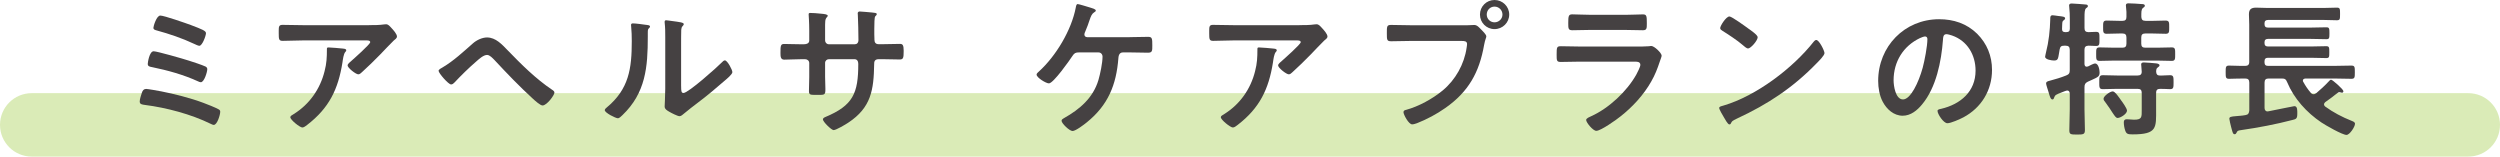 <?xml version="1.0" encoding="UTF-8"?><svg id="_イヤー_2" xmlns="http://www.w3.org/2000/svg" viewBox="0 0 749 46.91"><defs><style>.cls-1{fill:#454142;}.cls-2{fill:#84ba0e;opacity:.3;}</style></defs><g id="_ース"><g><path class="cls-2" d="M739.5,46.91H9.5c-5.25,0-9.5-4.25-9.5-9.5s4.25-9.5,9.5-9.5H739.5c5.25,0,9.5,4.25,9.5,9.5s-4.25,9.5-9.5,9.5Z"/><g><path class="cls-1" d="M48.11,27.33c4.18,.84,8.8,1.98,12.81,3.48,.97,.35,3.74,1.45,4.58,1.94,.31,.18,.48,.35,.48,.75,0,.84-.88,3.92-1.94,3.92-.26,0-.7-.22-.97-.35-5.85-2.86-13.16-4.8-19.63-5.63-.92-.13-1.58-.18-1.58-1.06,0-.66,.44-1.98,.66-2.64,.22-.66,.57-1.1,1.28-1.1,.44,0,3.7,.57,4.31,.7Zm8.36-9.2c1.28,.4,3.96,1.28,5.1,1.8,.31,.18,.53,.4,.53,.79,0,.84-.92,3.92-1.94,3.92-.26,0-.66-.18-.92-.31-4.36-1.98-9.02-3.26-13.69-4.22-.7-.13-1.28-.22-1.28-.97,0-.4,.48-3.78,1.76-3.78,1.01,0,8.98,2.29,10.43,2.77Zm-8.45-13.47c1.14,0,7.66,2.29,9.11,2.82,3.48,1.32,4.58,1.76,4.58,2.46,0,.75-1.1,3.78-1.98,3.78-.4,0-1.14-.4-1.54-.57-3.65-1.72-7.44-2.99-11.31-4.05-.44-.13-.92-.22-.92-.79,0-.4,.92-3.65,2.07-3.65Z"/><path class="cls-1" d="M110.52,7.53c1.45,0,3.17,0,4.58-.22,.18-.04,.35-.04,.57-.04,.66,0,1.1,.57,1.63,1.14,.53,.57,1.63,1.76,1.63,2.55,0,.48-.62,.92-.97,1.19-.26,.22-3.56,3.65-4.09,4.22-1.54,1.58-3.83,3.83-5.46,5.28-.31,.26-.62,.62-1.06,.62-.75,0-3.21-1.94-3.21-2.68,0-.44,.79-1.06,1.1-1.32,.79-.7,5.68-5.02,5.68-5.63s-.97-.53-1.36-.53h-18.88c-2.02,0-4,.13-5.98,.13-1.14,0-1.19-.48-1.19-2.24v-.88c0-1.14,.09-1.67,1.1-1.67,2.02,0,4.05,.09,6.07,.09h19.85Zm-7.7,7.04c.31,.04,.92,.04,.92,.53,0,.18-.13,.31-.26,.44-.57,.62-.75,2.33-.88,3.17-1.28,8.05-4,13.64-10.56,18.7-.35,.26-.97,.79-1.45,.79-.75,0-3.61-2.29-3.61-3.08,0-.4,.44-.57,1.06-.97,4.66-2.9,7.88-7.48,9.2-12.81,.62-2.38,.7-4.14,.7-6.56,0-.35,0-.57,.44-.57,.57,0,3.78,.26,4.44,.35Z"/><path class="cls-1" d="M152.08,15.05c4.09,4.22,8.41,8.54,13.33,11.84,.31,.18,.7,.48,.7,.84,0,.79-2.29,3.87-3.56,3.87-.7,0-2.33-1.5-2.95-2.07-4-3.65-7.75-7.57-11.44-11.53-.57-.57-1.41-1.54-2.24-1.54-1.1,0-2.46,1.28-3.26,1.98-2.29,1.98-4.44,4.09-6.51,6.29-.26,.26-.57,.57-1.01,.57-.79,0-3.74-3.39-3.74-4.09,0-.4,.88-.84,1.19-1.01,3.3-1.94,6.25-4.71,9.11-7.22,1.1-.97,2.77-1.76,4.22-1.76,2.6,0,4.49,2.11,6.16,3.83Z"/><path class="cls-1" d="M193.64,7.44c.53,.09,1.1,.09,1.1,.53,0,.22-.26,.44-.44,.62-.26,.26-.22,1.01-.22,1.41v.97c0,9.11-.62,16.85-7.61,23.54-.35,.31-.88,.92-1.36,.92-.66,0-3.92-1.63-3.92-2.42,0-.31,.35-.62,.57-.79,6.69-5.54,7.52-11.71,7.52-19.89,0-1.32-.04-3.08-.18-4.36,0-.13-.04-.35-.04-.48,0-.4,.26-.48,.57-.48,.84,0,3.08,.31,4,.44Zm10.43,18.4c0,1.36,.04,2.02,.7,2.02,1.45,0,10.12-7.75,11.53-9.2,.22-.22,.53-.57,.88-.57,.75,0,2.24,2.82,2.24,3.52,0,.66-1.72,2.07-2.29,2.55-2.64,2.29-5.28,4.53-8.05,6.6-1.19,.92-3.08,2.33-4.14,3.26-.4,.31-.84,.79-1.36,.79-.57,0-2.46-.97-3.04-1.32-.62-.35-1.41-.79-1.41-1.58,0-.31,.18-3.17,.18-5.28V11.22c0-1.5,0-2.99-.18-4.49v-.22c0-.31,.18-.44,.44-.44s1.36,.18,1.72,.22c2.29,.31,3.56,.44,3.56,.92,0,.31-.18,.4-.35,.62-.31,.31-.35,.7-.4,1.14-.04,1.01-.04,3.21-.04,4.31v12.54Z"/><path class="cls-1" d="M240.95,13.25c.7,0,1.5-.26,1.5-1.1v-2.99c0-2.46-.18-4.8-.18-4.84,0-.31,.13-.44,.44-.44,1.1,0,1.85,.09,3.26,.22,1.1,.09,2.02,.22,2.02,.62,0,.18-.18,.35-.26,.44-.57,.7-.53,1.06-.53,3.92v3.04c0,.62,.48,1.14,1.14,1.14h7.75c.62,0,1.1-.4,1.1-1.28,0-1.58-.09-6.16-.18-7.48,0-.18-.04-.35-.04-.53,0-.31,.26-.53,.57-.53,.62,0,3.08,.26,3.78,.31,.75,.09,1.36,.09,1.36,.48,0,.22-.18,.4-.48,.7-.22,.26-.26,2.2-.26,3.7v1.67c0,.44,.04,.88,.04,1.32v.26c0,.88,.4,1.36,1.28,1.36h1.19c1.36,0,4.27-.09,5.19-.09,.79,0,1.1,.35,1.1,2.07,0,2.2-.13,2.6-1.23,2.6-1.72,0-3.39-.09-5.06-.09h-1.19c-1.36,0-1.36,.92-1.36,1.5-.13,7.66-.88,12.98-7.75,17.51-.7,.48-3.65,2.24-4.4,2.24-.66,0-3.21-2.51-3.21-3.21,0-.35,.4-.57,.7-.7,8.36-3.48,9.9-7.13,9.9-15.93,0-.75-.31-1.41-1.14-1.41h-7.66c-.62,0-1.14,.48-1.14,1.1v4.18c0,1.23,.09,2.42,.09,3.65,0,1.94-.22,1.76-2.86,1.76-1.54,0-2.07,.04-2.07-1.1,0-1.41,.09-2.82,.09-4.22v-4.22c0-.66-.57-1.14-1.19-1.14h-1.36c-1.72,0-3.48,.13-4.93,.13-1.1,0-1.14-.92-1.14-2.02,0-2.11,.04-2.68,1.1-2.68,1.28,0,3.26,.09,4.97,.09h1.06Z"/><path class="cls-1" d="M338.46,11.13c1.85,0,3.7-.09,5.54-.09,1.19,0,1.23,.53,1.23,2.55,0,1.58,.04,2.2-1.28,2.2-1.85,0-3.65-.09-5.5-.09h-2.02c-1.28,0-1.32,1.36-1.36,1.72-.62,8.01-3.08,14.08-9.46,19.23-.75,.62-3.34,2.6-4.27,2.6s-3.3-2.29-3.3-3.08c0-.4,.48-.62,.75-.79,4.71-2.64,8.71-6.07,10.3-11.4,.53-1.8,1.23-5.15,1.23-7,0-.7-.48-1.28-1.23-1.28h-5.81c-.97,0-1.41,.18-1.94,1.01-.88,1.36-5.76,8.27-7.08,8.27-.88,0-3.7-1.72-3.7-2.64,0-.35,.48-.7,.7-.92,5.1-4.62,9.77-12.41,11.05-19.19,.09-.48,.18-1.01,.57-1.01s3.3,.92,3.92,1.1c.4,.13,1.5,.4,1.5,.84,0,.26-.31,.44-.48,.53-.7,.44-.97,1.1-1.45,2.51-.26,.79-.62,1.85-1.23,3.26-.13,.26-.26,.57-.26,.84,0,.57,.35,.79,.84,.84h12.76Z"/><path class="cls-1" d="M389.3,7.53c1.45,0,3.17,0,4.58-.22,.18-.04,.35-.04,.57-.04,.66,0,1.1,.57,1.63,1.14,.53,.57,1.63,1.76,1.63,2.55,0,.48-.62,.92-.97,1.19-.26,.22-3.56,3.65-4.09,4.22-1.54,1.58-3.83,3.83-5.46,5.28-.31,.26-.62,.62-1.06,.62-.75,0-3.21-1.94-3.21-2.68,0-.44,.79-1.06,1.1-1.32,.79-.7,5.68-5.02,5.68-5.63s-.97-.53-1.37-.53h-18.88c-2.02,0-4,.13-5.98,.13-1.14,0-1.19-.48-1.19-2.24v-.88c0-1.14,.09-1.67,1.1-1.67,2.02,0,4.05,.09,6.07,.09h19.85Zm-7.7,7.04c.31,.04,.92,.04,.92,.53,0,.18-.13,.31-.26,.44-.57,.62-.75,2.33-.88,3.17-1.28,8.05-4,13.64-10.56,18.7-.35,.26-.97,.79-1.45,.79-.75,0-3.61-2.29-3.61-3.08,0-.4,.44-.57,1.06-.97,4.66-2.9,7.88-7.48,9.2-12.81,.62-2.38,.7-4.14,.7-6.56,0-.35,0-.57,.44-.57,.57,0,3.79,.26,4.45,.35Z"/><path class="cls-1" d="M439.49,7.57c.75,0,1.8-.09,2.2-.09,.88,0,1.54,.84,2.11,1.41,.4,.4,1.5,1.45,1.5,2.02,0,.4-.35,.84-.66,2.55-1.45,8.27-4.71,14.08-11.66,18.92-2.55,1.8-5.54,3.39-8.45,4.53-.4,.13-1.01,.35-1.45,.35-1.06,0-2.6-2.95-2.6-3.65,0-.48,.4-.62,.79-.7,3.74-1.01,7.92-3.3,10.96-5.81,3.83-3.17,6.47-7.88,7.17-12.81,.05-.31,.13-.84,.13-1.1,0-.84-.75-.92-1.54-.92h-15.67c-1.85,0-3.65,.09-5.5,.09-1.32,0-1.32-.4-1.32-2.38s-.04-2.51,1.23-2.51c1.89,0,3.78,.09,5.68,.09h17.07Zm12.67-3.21c0,2.42-1.98,4.36-4.4,4.36s-4.36-1.94-4.36-4.36,1.94-4.36,4.36-4.36,4.4,1.94,4.4,4.36Zm-6.73,0c0,1.32,1.06,2.33,2.33,2.33s2.38-1.01,2.38-2.33-1.06-2.38-2.38-2.38-2.33,1.06-2.33,2.38Z"/><path class="cls-1" d="M489.96,13.95c1.01,0,3.04,0,3.96-.09,.22-.04,.57-.09,.79-.09,.92,0,3.12,2.11,3.12,2.91,0,.31-.35,1.14-.57,1.8-.7,2.11-1.41,3.96-2.55,5.94-2.2,3.92-5.59,7.61-9.11,10.38-1.23,1.01-5.99,4.4-7.35,4.4-1.01,0-3.04-2.51-3.04-3.26,0-.53,1.1-.92,1.54-1.14,5.28-2.38,10.69-7.44,13.51-12.5,.31-.57,1.19-2.29,1.19-2.86,0-1.06-1.19-.97-1.89-.97h-16.37c-1.85,0-3.7,.09-5.59,.09-1.23,0-1.23-.44-1.23-2.16,0-2.24,.04-2.55,1.28-2.55,1.85,0,3.74,.09,5.63,.09h16.68Zm-2.95-9.51c1.8,0,4.05-.13,5.19-.13s1.19,.48,1.19,2.68c0,1.5,0,2.07-1.19,2.07-1.76,0-3.48-.09-5.19-.09h-10.78c-1.72,0-3.43,.09-5.15,.09-1.23,0-1.23-.53-1.23-2.16,0-2.07,.09-2.6,1.19-2.6,1.23,0,3.48,.13,5.19,.13h10.78Z"/><path class="cls-1" d="M546.62,15.89c0,.75-1.76,2.46-2.33,3.04-7.13,7.35-14.61,12.28-23.89,16.59-1.45,.7-1.5,.75-1.85,1.5-.09,.18-.22,.26-.44,.26-.48,0-1.41-1.76-1.72-2.29-.26-.44-1.32-2.2-1.32-2.64,0-.48,.79-.57,1.36-.75,9.72-2.86,20.73-11.18,26.98-19.14,.18-.22,.44-.48,.75-.48,.88,0,2.46,3.26,2.46,3.92Zm-22.71-7.26c.57,.4,2.69,1.85,2.69,2.51,0,1.01-2.07,3.39-2.91,3.39-.35,0-1.19-.66-1.76-1.19-1.23-1.1-4.27-3.12-5.85-4.09-.35-.22-.71-.44-.71-.84,0-.66,1.76-3.48,2.77-3.48,.7,0,4.93,3.08,5.76,3.7Z"/><path class="cls-1" d="M592.36,10.12c2.95,2.95,4.45,6.65,4.45,10.83,0,6.12-3.21,11.35-8.58,14.21-1.01,.53-3.74,1.76-4.8,1.76-1.14,0-2.95-2.73-2.95-3.7,0-.44,.66-.53,1.1-.62,5.77-1.36,10.3-5.15,10.3-11.44,0-4.71-2.46-8.93-7.04-10.52-.4-.13-1.28-.4-1.67-.4-1.01,0-1.01,.97-1.06,1.72-.48,6.42-2.02,14.26-6.25,19.32-1.45,1.76-3.39,3.39-5.81,3.39-2.68,0-4.8-1.94-5.98-4.18-.97-1.8-1.37-4.18-1.37-6.25,0-10.3,7.88-18.48,18.26-18.48,4.31,0,8.27,1.28,11.4,4.36Zm-17.12,1.28c-5.02,2.38-7.92,7.08-7.92,12.67,0,1.63,.57,5.72,2.82,5.72s4.67-5.02,5.9-9.5c.57-2.11,1.41-6.47,1.41-8.58,0-.44-.22-.79-.7-.79-.35,0-1.14,.31-1.5,.48Z"/><path class="cls-1" d="M624.5,19.14c.04,.22,.04,.84,.7,.84,.13,0,.26-.04,.4-.09,.44-.22,1.67-.88,2.07-.88,1.06,0,1.37,1.94,1.37,2.73,0,1.14-.48,1.36-2.33,2.2-.35,.13-.75,.31-1.19,.53-.79,.4-1.01,.79-1.01,1.67v6.6c0,2.07,.13,4.14,.13,6.21,0,1.32-.48,1.36-2.38,1.36s-2.29-.04-2.29-1.32c0-2.11,.13-4.18,.13-6.25v-4.75c-.04-.44-.22-.88-.75-.88-.35,0-1.28,.44-1.67,.57-1.72,.66-1.98,.79-2.24,1.5-.09,.31-.22,.62-.53,.62-.53,0-.79-.88-1.19-2.29-.13-.48-.71-2.11-.71-2.51,0-.57,.62-.7,1.19-.84,1.63-.44,3.26-.92,4.8-1.54,.88-.35,1.1-.7,1.1-1.63v-6.07c0-.88-.4-1.23-1.23-1.23h-.44c-.88,0-1.19,.26-1.36,1.14-.48,2.64-.31,3.3-1.67,3.3-.66,0-2.68-.26-2.68-1.14,0-.18,.22-1.06,.26-1.28,.84-3.26,1.19-6.6,1.28-9.95,0-.57-.04-1.19,.71-1.19,.31,0,1.36,.18,1.71,.22,1.14,.13,2.03,.18,2.03,.7,0,.22-.18,.44-.35,.53-.48,.35-.48,.44-.53,1.45,0,.31,0,.66-.04,1.14-.04,.7,.26,1.01,.92,1.01h.35c.75,0,1.06-.31,1.06-1.01v-2.68c0-1.32-.04-2.73-.18-3.87,0-.18-.04-.31-.04-.44,0-.48,.44-.57,.79-.57,.48,0,3.96,.26,4.31,.31,.26,.04,.53,.13,.53,.48,0,.26-.22,.4-.53,.62-.44,.35-.48,1.32-.48,2.82v3.12c0,.84,.31,1.19,1.14,1.23,.7-.04,1.72-.09,2.33-.09,1.06,0,1.01,.53,1.01,2.16,0,1.5,.04,2.07-.97,2.07-.53,0-1.72-.04-2.33-.09-.84,.04-1.19,.4-1.19,1.23v4.22Zm18.26-12.89h2.07c1.32,0,2.69-.09,3.96-.09,1.14,0,1.1,.57,1.1,1.98s.04,1.98-1.06,1.98c-1.37,0-2.69-.09-4.01-.09h-2.07c-.88,0-1.23,.35-1.23,1.23v1.8c0,.88,.35,1.23,1.23,1.23h3.52c1.45,0,2.9-.09,4.4-.09,1.06,0,1.01,.62,1.01,2.02s.04,2.02-1.01,2.02c-1.5,0-2.95-.09-4.4-.09h-12.85c-1.45,0-2.9,.09-4.4,.09-1.06,0-1.01-.62-1.01-2.02,0-1.5-.04-2.02,1.06-2.02,1.45,0,2.9,.09,4.36,.09h2.42c.88,0,1.23-.35,1.23-1.23v-1.8c0-.88-.35-1.23-1.23-1.23h-.7c-1.32,0-2.64,.09-4,.09-1.1,0-1.06-.62-1.06-1.98s-.04-1.98,1.06-1.98c1.36,0,2.68,.09,4,.09h.7c.88,0,1.23-.35,1.23-1.19,.04-1.01,0-2.02-.13-3.04-.04-.13-.04-.26-.04-.4,0-.53,.35-.62,.79-.62,.88,0,3.04,.13,4.01,.22,.31,0,.88,.04,.88,.48,0,.31-.22,.44-.57,.7-.53,.44-.48,1.28-.48,2.73,.09,.84,.44,1.1,1.23,1.1Zm4.31,16.37c1.01,.04,2.02-.09,3.08-.09s1.05,.57,1.05,2.11,0,2.07-1.05,2.07-2.03-.13-2.99-.09c-.88,0-1.19,.4-1.19,1.23v4.84c0,5.54,.4,7.57-7.04,7.57-1.41,0-1.85-.13-2.2-1.1-.26-.7-.44-1.72-.44-2.51,0-.57,.22-.92,.88-.92,.22,0,.53,0,.75,.04,.48,.04,1.01,.09,1.45,.09,2.42,0,2.29-.79,2.29-3.04v-4.97c0-.88-.35-1.23-1.23-1.23h-6.21c-1.41,0-2.82,.09-4.22,.09-1.1,0-1.06-.62-1.06-2.07s-.04-2.11,1.06-2.11c1.41,0,2.82,.09,4.22,.09h6.21c.79,0,1.23-.31,1.23-1.14,0-.4-.09-1.36-.13-1.76,0-.13-.04-.31-.04-.44,0-.48,.4-.57,.79-.57,.84,0,2.64,.18,3.52,.26,.35,.04,1.19,.09,1.19,.62,0,.26-.22,.35-.53,.62-.48,.31-.44,.75-.48,1.28,.04,.75,.35,1.14,1.1,1.14Zm-12.63,12.72c-.48,0-.79-.48-1.54-1.58-.48-.75-1.14-1.8-2.2-3.21-.22-.26-.48-.57-.48-.97,0-.79,1.94-2.2,2.77-2.2,.7,0,2.02,2.02,2.46,2.64,.44,.57,1.8,2.46,1.8,3.12,0,.97-1.94,2.2-2.82,2.2Z"/><path class="cls-1" d="M673.87,18.53V7.35c0-1.14-.09-2.16-.09-3.08,0-1.54,.75-1.98,2.16-1.98,1.1,0,2.2,.09,3.35,.09h16.99c1.28,0,2.55-.09,3.83-.09,.97,0,.97,.35,.97,1.89s0,1.89-.97,1.89c-1.28,0-2.55-.09-3.83-.09h-16.77c-.7,0-1.06,.31-1.06,1.01v.22c0,.75,.35,1.06,1.06,1.06h12.59c1.63,0,3.26-.09,4.88-.09,.88,0,.92,.35,.92,1.8s-.04,1.76-.92,1.76c-1.63,0-3.26-.09-4.88-.09h-12.59c-.7,0-1.06,.31-1.06,1.01v.26c0,.7,.35,1.01,1.06,1.01h12.76c1.54,0,3.08-.09,4.67-.09,.92,0,.92,.4,.92,1.8s0,1.76-.92,1.76c-1.59,0-3.12-.09-4.67-.09h-12.76c-.7,0-1.06,.31-1.06,1.06v.31c0,.75,.35,1.06,1.06,1.06h19.67c1.76,0,3.52-.09,5.32-.09,1.01,0,1.01,.48,1.01,1.98s0,1.98-1.01,1.98c-1.76,0-3.56-.09-5.32-.09h-8.45c-.4,.04-.79,.18-.79,.62,0,.18,.04,.26,.13,.4,.62,1.14,1.36,2.24,2.2,3.21,.22,.26,.48,.48,.88,.48,.31,0,.57-.18,.84-.35,.97-.79,2.73-2.42,3.56-3.34,.35-.35,.57-.66,.84-.66,.44,0,3.7,2.9,3.7,3.43,0,.26-.18,.48-.44,.48-.09,0-.18-.04-.31-.09-.13-.04-.35-.09-.48-.09-.22,0-.31,.09-.44,.18-.53,.35-1.19,.92-1.72,1.32-.66,.48-1.37,1.01-2.07,1.5-.18,.18-.35,.4-.35,.66s.13,.44,.31,.62c2.46,1.8,5.19,3.21,7.96,4.31,.4,.18,1.01,.35,1.01,.88,0,.88-1.58,3.34-2.55,3.34-1.23,0-6.29-2.9-7.53-3.74-4.4-2.95-8.19-7.13-10.25-12.06-.35-.88-.7-1.1-1.58-1.1h-3.96c-.84,0-1.23,.35-1.23,1.23v7.57c0,.57,.27,1.06,.88,1.06,.13,0,.22-.04,.31-.04,2.51-.48,7.48-1.54,7.74-1.54,.97,0,.88,1.32,.88,2.29,0,1.45-.35,1.59-1.45,1.85-5.06,1.32-10.21,2.29-15.4,3.04-.97,.13-1.1,.22-1.36,.79-.13,.26-.26,.44-.57,.44-.48,0-.57-.44-.88-1.54-.04-.22-.13-.53-.22-.84-.09-.35-.48-1.94-.48-2.25,0-.57,.44-.66,2.07-.79,.7-.09,1.63-.09,2.77-.31,.84-.13,1.06-.57,1.14-1.41v-8.32c0-.88-.4-1.23-1.23-1.23-1.63-.04-3.21,.09-4.84,.09-1.01,0-1.01-.48-1.01-1.98s0-1.98,1.01-1.98c1.63,0,3.21,.13,4.84,.09,.84,0,1.23-.4,1.23-1.23Z"/></g></g></g></svg>